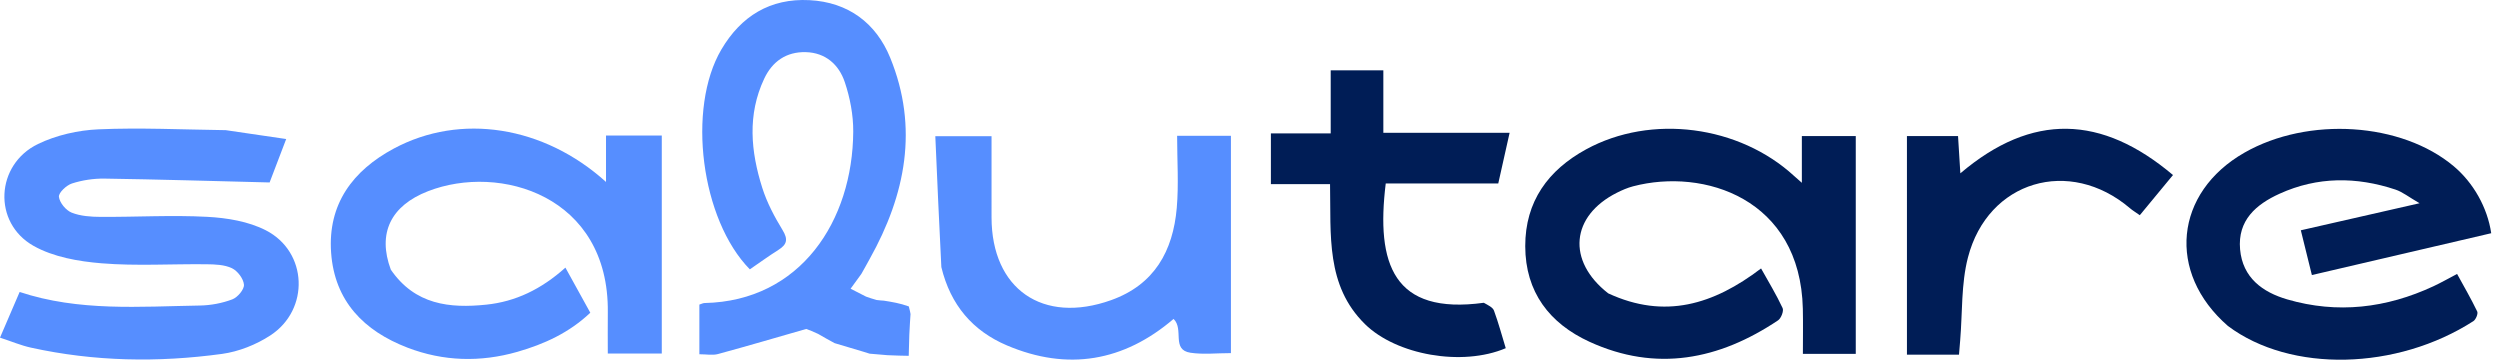 <svg xmlns="http://www.w3.org/2000/svg" width="278" height="40" viewBox="0 0 278 40" fill="none"><path d="M178.835 32.621C185.116 35.534 190.545 33.874 195.831 29.851C196.661 31.34 197.528 32.761 198.227 34.259C198.376 34.579 198.06 35.395 197.718 35.624C191.153 40.019 184.158 41.395 176.762 38.01C172.318 35.975 169.615 32.491 169.607 27.374C169.599 22.391 172.166 18.909 176.369 16.611C183.627 12.643 193.404 13.953 199.51 19.573C199.681 19.731 199.859 19.881 200.366 20.327C200.366 18.368 200.366 16.81 200.366 15.128C202.491 15.128 204.388 15.128 206.361 15.128C206.361 23.224 206.361 31.226 206.361 39.347C204.421 39.347 202.573 39.347 200.481 39.347C200.481 37.656 200.513 35.995 200.476 34.336C200.197 22.063 189.463 18.652 181.597 20.718C180.976 20.88 180.372 21.145 179.796 21.434C174.684 24.007 174.196 29.008 178.835 32.621Z" fill="#001D56"></path><path d="M43.458 29.983C46.144 33.901 50.014 34.301 54.086 33.876C57.319 33.539 60.175 32.18 62.873 29.76C63.8 31.439 64.68 33.034 65.641 34.775C63.309 36.992 60.519 38.269 57.53 39.124C53.422 40.301 49.299 40.189 45.31 38.657C40.475 36.801 37.203 33.491 36.82 28.1C36.435 22.694 39.228 18.968 43.797 16.518C51.206 12.544 60.481 13.99 67.388 20.232C67.388 18.442 67.388 16.834 67.388 15.07C69.51 15.07 71.405 15.07 73.59 15.07C73.59 19.11 73.59 23.1 73.59 27.091C73.59 31.101 73.59 35.111 73.59 39.31C71.629 39.31 69.736 39.31 67.587 39.31C67.587 37.775 67.573 36.241 67.589 34.708C67.722 21.753 55.568 18.161 47.597 21.262C43.447 22.877 41.957 25.941 43.458 29.983Z" fill="#568EFF"></path><path d="M25.103 14.474C27.37 14.797 29.454 15.107 31.824 15.46C31.033 17.533 30.401 19.191 29.981 20.289C23.611 20.131 17.615 19.95 11.617 19.86C10.408 19.843 9.148 20.034 8 20.403C7.385 20.6 6.502 21.433 6.553 21.887C6.627 22.539 7.33 23.391 7.969 23.645C8.953 24.037 10.11 24.112 11.195 24.118C15.146 24.139 19.107 23.903 23.046 24.112C25.248 24.229 27.625 24.619 29.555 25.607C34.221 27.993 34.462 34.425 30.063 37.298C28.486 38.328 26.549 39.099 24.689 39.354C17.587 40.325 10.476 40.209 3.44 38.657C2.327 38.412 1.26 37.959 0 37.546C0.767 35.762 1.447 34.182 2.184 32.467C8.781 34.655 15.53 34.085 22.24 33.974C23.449 33.953 24.707 33.715 25.833 33.289C26.421 33.068 27.167 32.188 27.128 31.66C27.078 30.998 26.421 30.127 25.795 29.827C24.966 29.43 23.916 29.396 22.959 29.385C19.072 29.34 15.166 29.595 11.305 29.28C8.729 29.07 5.935 28.583 3.733 27.342C-0.834 24.768 -0.5 18.293 4.229 16.011C6.265 15.028 8.674 14.482 10.941 14.382C15.591 14.178 20.261 14.41 25.103 14.474Z" fill="#568EFF"></path><path d="M101.051 39.567C100.36 39.555 99.67 39.543 98.686 39.497C97.828 39.418 97.264 39.373 96.701 39.328C96.53 39.271 96.359 39.214 95.95 39.094C94.745 38.74 93.779 38.45 92.812 38.159C92.254 37.856 91.697 37.554 90.971 37.128C90.419 36.863 90.035 36.721 89.651 36.579C86.382 37.517 83.121 38.48 79.839 39.369C79.242 39.531 78.564 39.392 77.77 39.392C77.77 37.544 77.77 35.719 77.77 33.87C77.994 33.8 78.172 33.7 78.351 33.697C89.027 33.47 94.823 24.557 94.88 14.628C94.891 12.79 94.526 10.875 93.939 9.128C93.288 7.192 91.803 5.85 89.596 5.798C87.438 5.747 85.882 6.828 84.975 8.759C83.094 12.758 83.486 16.849 84.763 20.884C85.283 22.527 86.119 24.104 87.021 25.583C87.65 26.614 87.518 27.181 86.566 27.784C85.477 28.473 84.432 29.232 83.382 29.951C77.955 24.435 76.355 12.059 80.219 5.5C82.402 1.796 85.641 -0.209 90.011 0.017C94.322 0.24 97.414 2.559 98.993 6.425C102.169 14.206 100.704 21.651 96.72 28.774C96.444 29.268 96.18 29.77 95.784 30.457C95.341 31.078 95.022 31.511 94.586 32.105C95.246 32.442 95.774 32.712 96.303 32.983C96.617 33.094 96.931 33.205 97.456 33.357C97.871 33.41 98.076 33.421 98.28 33.433C99.18 33.575 100.081 33.718 101.06 34.075C101.177 34.5 101.214 34.711 101.251 34.921C101.206 35.592 101.161 36.262 101.116 37.227C101.094 38.204 101.072 38.886 101.051 39.567Z" fill="#568EFF"></path><path d="M247.75 36.252C240.903 30.308 241.803 21.414 249.587 16.973C256.685 12.924 267.059 13.603 272.867 18.495C275.032 20.319 276.601 23.064 277.024 25.934C270.45 27.468 263.858 29.005 257.081 30.586C256.67 28.921 256.291 27.388 255.852 25.608C260.125 24.635 264.296 23.684 269.055 22.6C267.848 21.904 267.16 21.343 266.374 21.081C262.037 19.64 257.703 19.628 253.496 21.538C250.879 22.726 248.811 24.492 249.097 27.726C249.376 30.884 251.6 32.493 254.341 33.293C259.919 34.92 265.361 34.269 270.604 31.829C271.423 31.448 272.208 30.997 273.229 30.463C273.986 31.847 274.784 33.215 275.467 34.639C275.583 34.883 275.314 35.535 275.039 35.711C266.54 41.172 254.752 41.49 247.75 36.252Z" fill="#001D56"></path><path d="M104.678 29.701C104.427 24.779 104.219 20.013 104.007 15.146C106.288 15.146 108.199 15.146 110.259 15.146C110.259 18.228 110.258 21.197 110.26 24.166C110.264 32.151 115.956 36.089 123.557 33.376C128.379 31.655 130.44 27.904 130.856 23.124C131.084 20.501 130.896 17.842 130.896 15.102C133.047 15.102 134.901 15.102 136.879 15.102C136.879 23.16 136.879 31.147 136.879 39.266C135.295 39.266 133.811 39.439 132.385 39.226C130.219 38.902 131.691 36.61 130.502 35.464C124.971 40.197 118.729 41.282 111.969 38.409C108.175 36.797 105.698 33.927 104.678 29.701Z" fill="#568EFF"></path><path d="M164.999 33.669C165.486 33.942 165.996 34.173 166.131 34.542C166.636 35.918 167.018 37.34 167.439 38.719C162.581 40.786 155.268 39.469 151.784 36.041C147.407 31.734 148.013 26.122 147.901 20.474C145.661 20.474 143.566 20.474 141.323 20.474C141.323 18.504 141.323 16.791 141.323 14.831C143.454 14.831 145.616 14.831 147.974 14.831C147.974 12.363 147.974 10.131 147.974 7.818C149.969 7.818 151.764 7.818 153.828 7.818C153.828 10.08 153.828 12.3 153.828 14.769C158.602 14.769 163.111 14.769 167.868 14.769C167.413 16.802 167.023 18.542 166.607 20.401C162.336 20.401 158.203 20.401 154.094 20.401C152.996 29.369 154.937 35.044 164.999 33.669Z" fill="#001D56"></path><path d="M212.052 22.825C212.051 20.177 212.051 17.723 212.051 15.132C213.945 15.132 215.788 15.132 217.734 15.132C217.815 16.426 217.893 17.691 217.991 19.274C225.979 12.492 233.718 12.784 241.636 19.463C240.329 21.045 239.163 22.456 237.945 23.931C237.46 23.59 237.135 23.396 236.851 23.154C230.137 17.433 221.049 20.089 218.836 28.629C218.071 31.582 218.232 34.775 217.971 37.859C217.928 38.361 217.888 38.864 217.841 39.441C215.938 39.441 214.142 39.441 212.052 39.441C212.052 33.955 212.052 28.487 212.052 22.825Z" fill="#001D56"></path></svg>